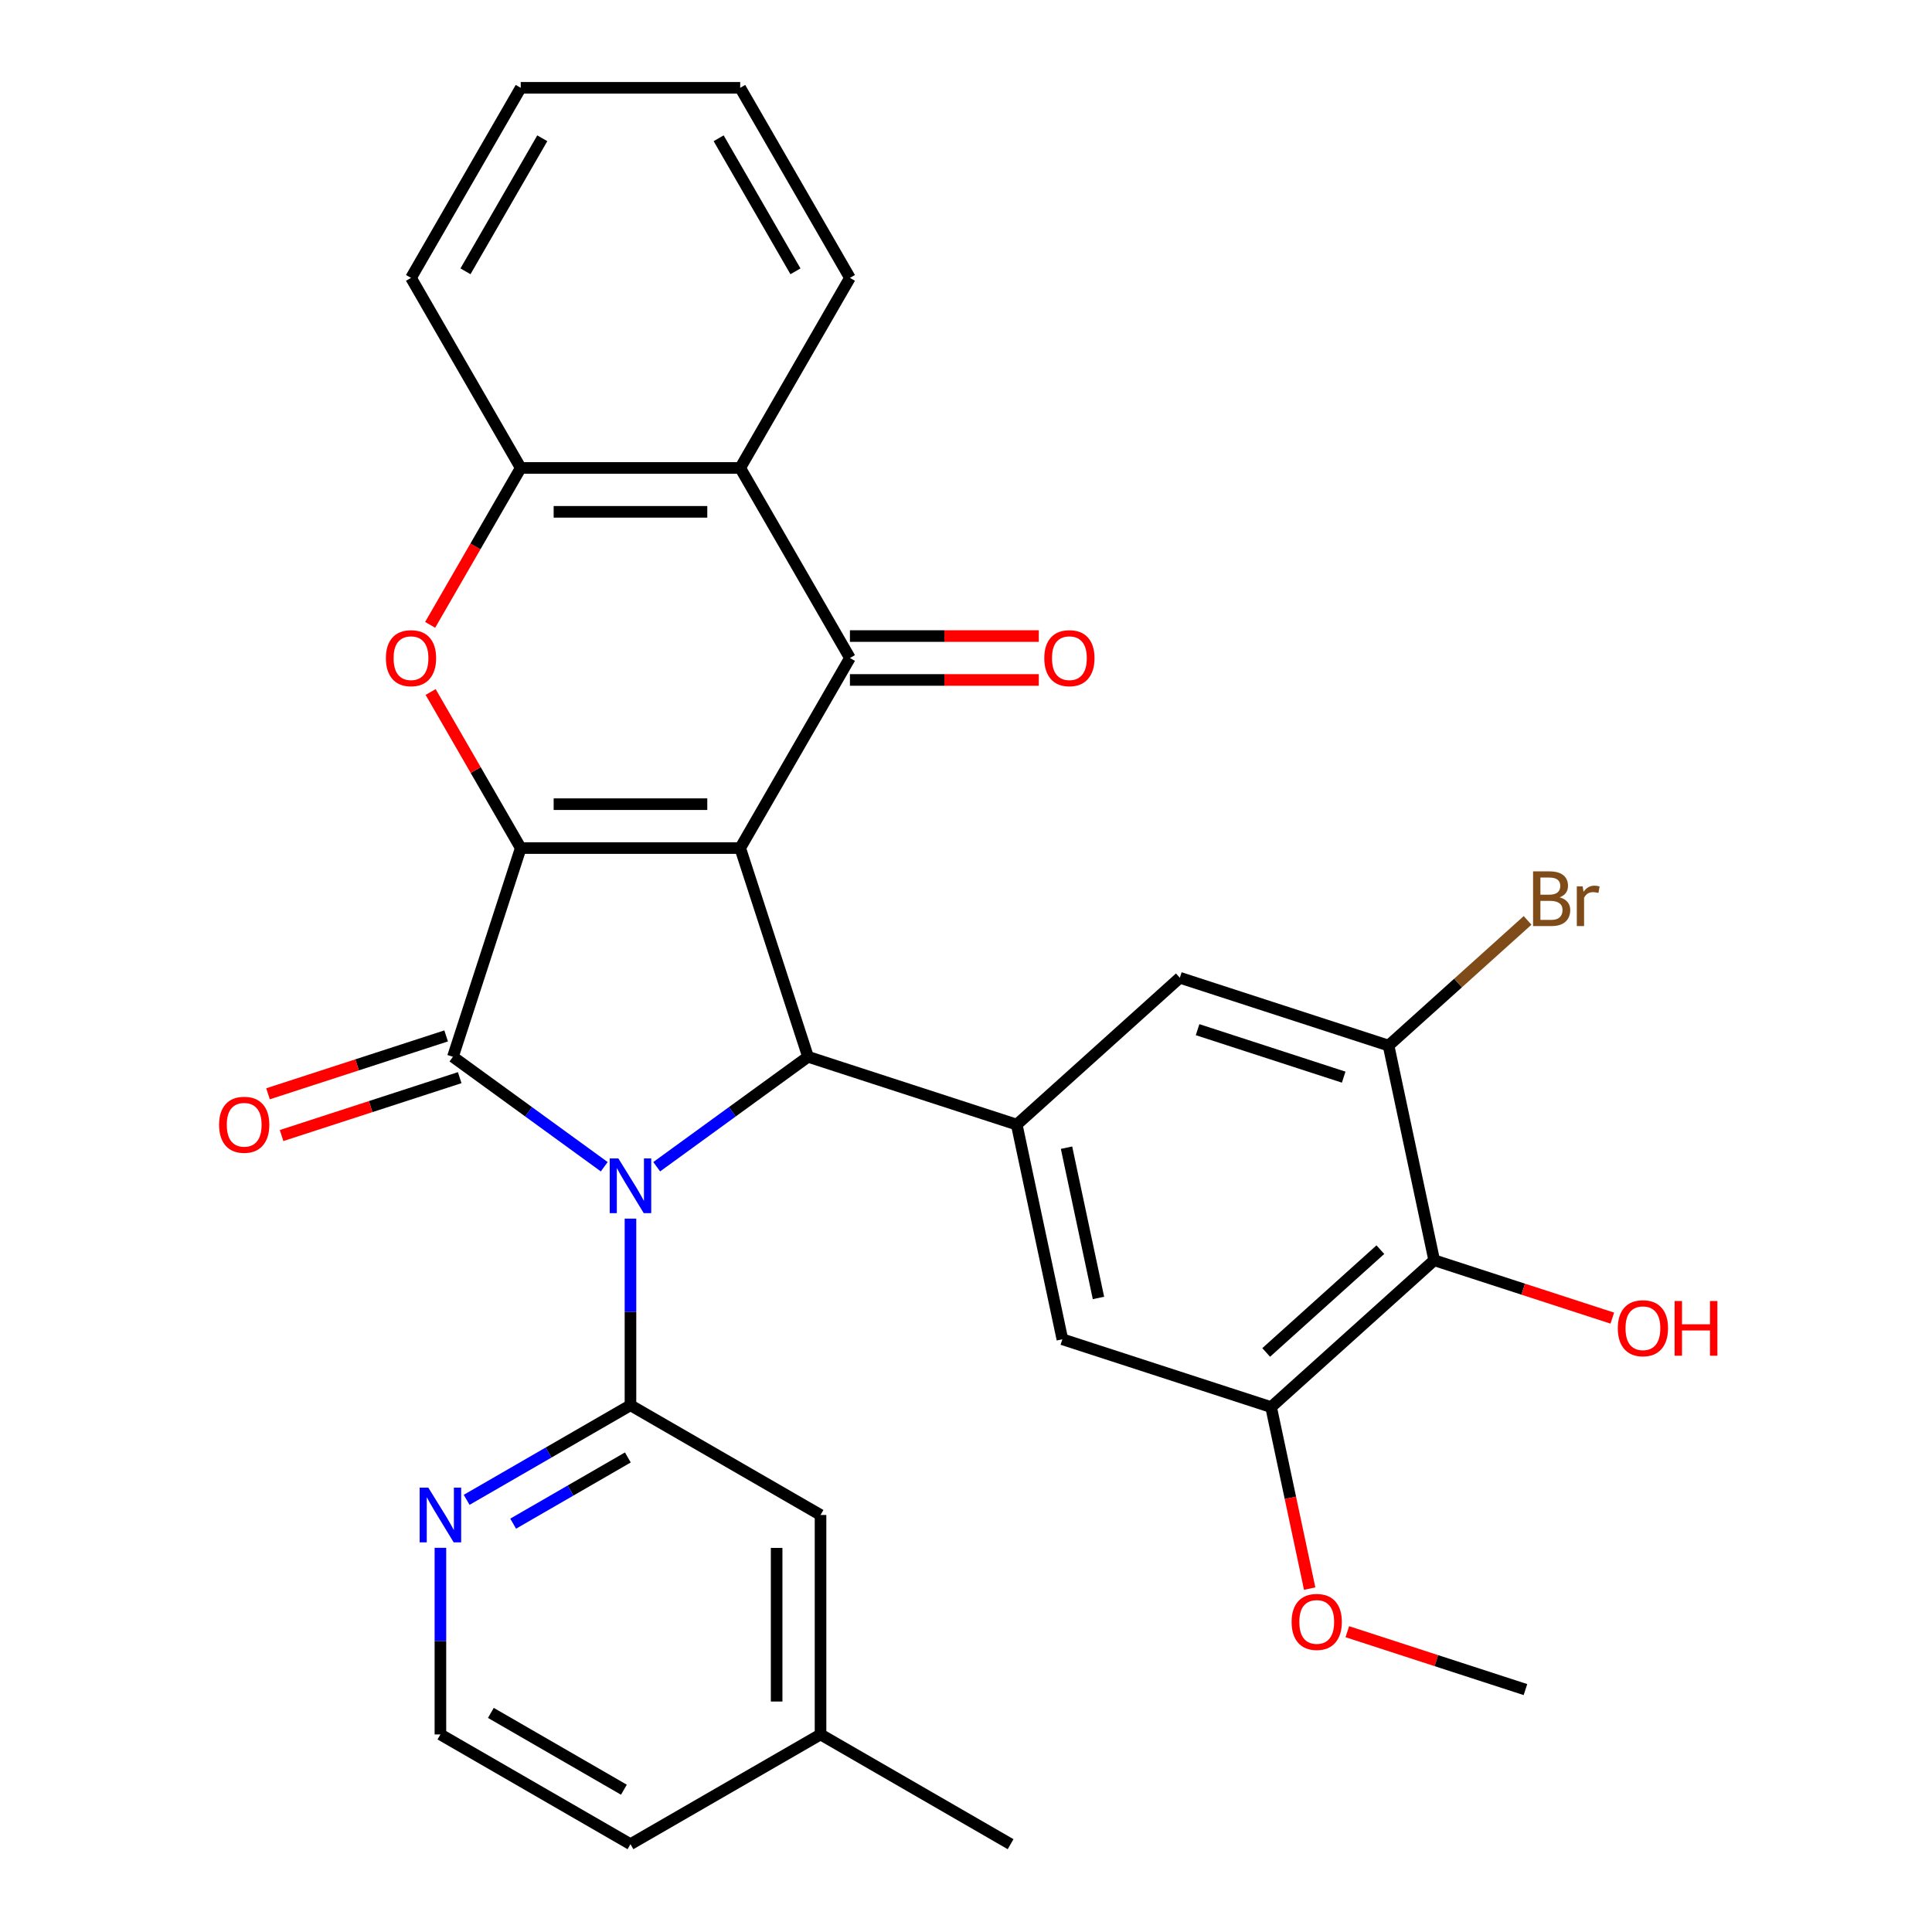 <?xml version='1.0' encoding='iso-8859-1'?>
<svg version='1.1' baseProfile='full'
              xmlns='http://www.w3.org/2000/svg'
                      xmlns:rdkit='http://www.rdkit.org/xml'
                      xmlns:xlink='http://www.w3.org/1999/xlink'
                  xml:space='preserve'
width='1000px' height='1000px' viewBox='0 0 1000 1000'>
<!-- END OF HEADER -->
<rect style='opacity:1.0;fill:#FFFFFF;stroke:none' width='1000' height='1000' x='0' y='0'> </rect>
<path class='bond-1' d='M 383.127,438.958 L 269.532,438.958' style='fill:none;fill-rule:evenodd;stroke:#000000;stroke-width:6px;stroke-linecap:butt;stroke-linejoin:miter;stroke-opacity:1' />
<path class='bond-1' d='M 366.088,416.239 L 286.571,416.239' style='fill:none;fill-rule:evenodd;stroke:#000000;stroke-width:6px;stroke-linecap:butt;stroke-linejoin:miter;stroke-opacity:1' />
<path class='bond-3' d='M 383.127,438.958 L 418.229,546.993' style='fill:none;fill-rule:evenodd;stroke:#000000;stroke-width:6px;stroke-linecap:butt;stroke-linejoin:miter;stroke-opacity:1' />
<path class='bond-4' d='M 383.127,438.958 L 439.924,340.582' style='fill:none;fill-rule:evenodd;stroke:#000000;stroke-width:6px;stroke-linecap:butt;stroke-linejoin:miter;stroke-opacity:1' />
<path class='bond-0' d='M 339.909,603.895 L 379.069,575.444' style='fill:none;fill-rule:evenodd;stroke:#0000FF;stroke-width:6px;stroke-linecap:butt;stroke-linejoin:miter;stroke-opacity:1' />
<path class='bond-0' d='M 379.069,575.444 L 418.229,546.993' style='fill:none;fill-rule:evenodd;stroke:#000000;stroke-width:6px;stroke-linecap:butt;stroke-linejoin:miter;stroke-opacity:1' />
<path class='bond-5' d='M 326.33,630.762 L 326.33,679.059' style='fill:none;fill-rule:evenodd;stroke:#0000FF;stroke-width:6px;stroke-linecap:butt;stroke-linejoin:miter;stroke-opacity:1' />
<path class='bond-5' d='M 326.33,679.059 L 326.33,727.356' style='fill:none;fill-rule:evenodd;stroke:#000000;stroke-width:6px;stroke-linecap:butt;stroke-linejoin:miter;stroke-opacity:1' />
<path class='bond-31' d='M 312.75,603.895 L 273.59,575.444' style='fill:none;fill-rule:evenodd;stroke:#0000FF;stroke-width:6px;stroke-linecap:butt;stroke-linejoin:miter;stroke-opacity:1' />
<path class='bond-31' d='M 273.59,575.444 L 234.43,546.993' style='fill:none;fill-rule:evenodd;stroke:#000000;stroke-width:6px;stroke-linecap:butt;stroke-linejoin:miter;stroke-opacity:1' />
<path class='bond-2' d='M 269.532,438.958 L 234.43,546.993' style='fill:none;fill-rule:evenodd;stroke:#000000;stroke-width:6px;stroke-linecap:butt;stroke-linejoin:miter;stroke-opacity:1' />
<path class='bond-6' d='M 269.532,438.958 L 246.214,398.57' style='fill:none;fill-rule:evenodd;stroke:#000000;stroke-width:6px;stroke-linecap:butt;stroke-linejoin:miter;stroke-opacity:1' />
<path class='bond-6' d='M 246.214,398.57 L 222.896,358.182' style='fill:none;fill-rule:evenodd;stroke:#FF0000;stroke-width:6px;stroke-linecap:butt;stroke-linejoin:miter;stroke-opacity:1' />
<path class='bond-16' d='M 230.919,536.189 L 184.822,551.167' style='fill:none;fill-rule:evenodd;stroke:#000000;stroke-width:6px;stroke-linecap:butt;stroke-linejoin:miter;stroke-opacity:1' />
<path class='bond-16' d='M 184.822,551.167 L 138.724,566.145' style='fill:none;fill-rule:evenodd;stroke:#FF0000;stroke-width:6px;stroke-linecap:butt;stroke-linejoin:miter;stroke-opacity:1' />
<path class='bond-16' d='M 237.94,557.796 L 191.842,572.774' style='fill:none;fill-rule:evenodd;stroke:#000000;stroke-width:6px;stroke-linecap:butt;stroke-linejoin:miter;stroke-opacity:1' />
<path class='bond-16' d='M 191.842,572.774 L 145.745,587.752' style='fill:none;fill-rule:evenodd;stroke:#FF0000;stroke-width:6px;stroke-linecap:butt;stroke-linejoin:miter;stroke-opacity:1' />
<path class='bond-8' d='M 418.229,546.993 L 526.264,582.095' style='fill:none;fill-rule:evenodd;stroke:#000000;stroke-width:6px;stroke-linecap:butt;stroke-linejoin:miter;stroke-opacity:1' />
<path class='bond-7' d='M 439.924,340.582 L 383.127,242.206' style='fill:none;fill-rule:evenodd;stroke:#000000;stroke-width:6px;stroke-linecap:butt;stroke-linejoin:miter;stroke-opacity:1' />
<path class='bond-17' d='M 439.924,351.941 L 488.801,351.941' style='fill:none;fill-rule:evenodd;stroke:#000000;stroke-width:6px;stroke-linecap:butt;stroke-linejoin:miter;stroke-opacity:1' />
<path class='bond-17' d='M 488.801,351.941 L 537.679,351.941' style='fill:none;fill-rule:evenodd;stroke:#FF0000;stroke-width:6px;stroke-linecap:butt;stroke-linejoin:miter;stroke-opacity:1' />
<path class='bond-17' d='M 439.924,329.222 L 488.801,329.222' style='fill:none;fill-rule:evenodd;stroke:#000000;stroke-width:6px;stroke-linecap:butt;stroke-linejoin:miter;stroke-opacity:1' />
<path class='bond-17' d='M 488.801,329.222 L 537.679,329.222' style='fill:none;fill-rule:evenodd;stroke:#FF0000;stroke-width:6px;stroke-linecap:butt;stroke-linejoin:miter;stroke-opacity:1' />
<path class='bond-15' d='M 326.33,727.356 L 283.932,751.835' style='fill:none;fill-rule:evenodd;stroke:#000000;stroke-width:6px;stroke-linecap:butt;stroke-linejoin:miter;stroke-opacity:1' />
<path class='bond-15' d='M 283.932,751.835 L 241.534,776.313' style='fill:none;fill-rule:evenodd;stroke:#0000FF;stroke-width:6px;stroke-linecap:butt;stroke-linejoin:miter;stroke-opacity:1' />
<path class='bond-15' d='M 324.97,754.375 L 295.291,771.51' style='fill:none;fill-rule:evenodd;stroke:#000000;stroke-width:6px;stroke-linecap:butt;stroke-linejoin:miter;stroke-opacity:1' />
<path class='bond-15' d='M 295.291,771.51 L 265.612,788.645' style='fill:none;fill-rule:evenodd;stroke:#0000FF;stroke-width:6px;stroke-linecap:butt;stroke-linejoin:miter;stroke-opacity:1' />
<path class='bond-18' d='M 326.33,727.356 L 424.705,784.154' style='fill:none;fill-rule:evenodd;stroke:#000000;stroke-width:6px;stroke-linecap:butt;stroke-linejoin:miter;stroke-opacity:1' />
<path class='bond-32' d='M 222.642,323.422 L 246.087,282.814' style='fill:none;fill-rule:evenodd;stroke:#FF0000;stroke-width:6px;stroke-linecap:butt;stroke-linejoin:miter;stroke-opacity:1' />
<path class='bond-32' d='M 246.087,282.814 L 269.532,242.206' style='fill:none;fill-rule:evenodd;stroke:#000000;stroke-width:6px;stroke-linecap:butt;stroke-linejoin:miter;stroke-opacity:1' />
<path class='bond-9' d='M 383.127,242.206 L 269.532,242.206' style='fill:none;fill-rule:evenodd;stroke:#000000;stroke-width:6px;stroke-linecap:butt;stroke-linejoin:miter;stroke-opacity:1' />
<path class='bond-9' d='M 366.088,264.925 L 286.571,264.925' style='fill:none;fill-rule:evenodd;stroke:#000000;stroke-width:6px;stroke-linecap:butt;stroke-linejoin:miter;stroke-opacity:1' />
<path class='bond-24' d='M 383.127,242.206 L 439.924,143.83' style='fill:none;fill-rule:evenodd;stroke:#000000;stroke-width:6px;stroke-linecap:butt;stroke-linejoin:miter;stroke-opacity:1' />
<path class='bond-13' d='M 526.264,582.095 L 610.682,506.086' style='fill:none;fill-rule:evenodd;stroke:#000000;stroke-width:6px;stroke-linecap:butt;stroke-linejoin:miter;stroke-opacity:1' />
<path class='bond-14' d='M 526.264,582.095 L 549.882,693.207' style='fill:none;fill-rule:evenodd;stroke:#000000;stroke-width:6px;stroke-linecap:butt;stroke-linejoin:miter;stroke-opacity:1' />
<path class='bond-14' d='M 552.029,594.038 L 568.562,671.817' style='fill:none;fill-rule:evenodd;stroke:#000000;stroke-width:6px;stroke-linecap:butt;stroke-linejoin:miter;stroke-opacity:1' />
<path class='bond-25' d='M 269.532,242.206 L 212.735,143.83' style='fill:none;fill-rule:evenodd;stroke:#000000;stroke-width:6px;stroke-linecap:butt;stroke-linejoin:miter;stroke-opacity:1' />
<path class='bond-10' d='M 742.334,652.3 L 657.917,728.31' style='fill:none;fill-rule:evenodd;stroke:#000000;stroke-width:6px;stroke-linecap:butt;stroke-linejoin:miter;stroke-opacity:1' />
<path class='bond-10' d='M 714.47,646.818 L 655.377,700.025' style='fill:none;fill-rule:evenodd;stroke:#000000;stroke-width:6px;stroke-linecap:butt;stroke-linejoin:miter;stroke-opacity:1' />
<path class='bond-20' d='M 742.334,652.3 L 788.432,667.278' style='fill:none;fill-rule:evenodd;stroke:#000000;stroke-width:6px;stroke-linecap:butt;stroke-linejoin:miter;stroke-opacity:1' />
<path class='bond-20' d='M 788.432,667.278 L 834.529,682.256' style='fill:none;fill-rule:evenodd;stroke:#FF0000;stroke-width:6px;stroke-linecap:butt;stroke-linejoin:miter;stroke-opacity:1' />
<path class='bond-33' d='M 742.334,652.3 L 718.716,541.188' style='fill:none;fill-rule:evenodd;stroke:#000000;stroke-width:6px;stroke-linecap:butt;stroke-linejoin:miter;stroke-opacity:1' />
<path class='bond-11' d='M 718.716,541.188 L 610.682,506.086' style='fill:none;fill-rule:evenodd;stroke:#000000;stroke-width:6px;stroke-linecap:butt;stroke-linejoin:miter;stroke-opacity:1' />
<path class='bond-11' d='M 695.491,557.53 L 619.866,532.958' style='fill:none;fill-rule:evenodd;stroke:#000000;stroke-width:6px;stroke-linecap:butt;stroke-linejoin:miter;stroke-opacity:1' />
<path class='bond-19' d='M 718.716,541.188 L 754.695,508.793' style='fill:none;fill-rule:evenodd;stroke:#000000;stroke-width:6px;stroke-linecap:butt;stroke-linejoin:miter;stroke-opacity:1' />
<path class='bond-19' d='M 754.695,508.793 L 790.674,476.398' style='fill:none;fill-rule:evenodd;stroke:#7F4C19;stroke-width:6px;stroke-linecap:butt;stroke-linejoin:miter;stroke-opacity:1' />
<path class='bond-12' d='M 657.917,728.31 L 549.882,693.207' style='fill:none;fill-rule:evenodd;stroke:#000000;stroke-width:6px;stroke-linecap:butt;stroke-linejoin:miter;stroke-opacity:1' />
<path class='bond-21' d='M 657.917,728.31 L 667.902,775.286' style='fill:none;fill-rule:evenodd;stroke:#000000;stroke-width:6px;stroke-linecap:butt;stroke-linejoin:miter;stroke-opacity:1' />
<path class='bond-21' d='M 667.902,775.286 L 677.887,822.262' style='fill:none;fill-rule:evenodd;stroke:#FF0000;stroke-width:6px;stroke-linecap:butt;stroke-linejoin:miter;stroke-opacity:1' />
<path class='bond-23' d='M 227.954,801.153 L 227.954,849.451' style='fill:none;fill-rule:evenodd;stroke:#0000FF;stroke-width:6px;stroke-linecap:butt;stroke-linejoin:miter;stroke-opacity:1' />
<path class='bond-23' d='M 227.954,849.451 L 227.954,897.748' style='fill:none;fill-rule:evenodd;stroke:#000000;stroke-width:6px;stroke-linecap:butt;stroke-linejoin:miter;stroke-opacity:1' />
<path class='bond-22' d='M 424.705,784.154 L 424.705,897.748' style='fill:none;fill-rule:evenodd;stroke:#000000;stroke-width:6px;stroke-linecap:butt;stroke-linejoin:miter;stroke-opacity:1' />
<path class='bond-22' d='M 401.986,801.193 L 401.986,880.709' style='fill:none;fill-rule:evenodd;stroke:#000000;stroke-width:6px;stroke-linecap:butt;stroke-linejoin:miter;stroke-opacity:1' />
<path class='bond-28' d='M 697.374,844.569 L 743.472,859.547' style='fill:none;fill-rule:evenodd;stroke:#FF0000;stroke-width:6px;stroke-linecap:butt;stroke-linejoin:miter;stroke-opacity:1' />
<path class='bond-28' d='M 743.472,859.547 L 789.569,874.525' style='fill:none;fill-rule:evenodd;stroke:#000000;stroke-width:6px;stroke-linecap:butt;stroke-linejoin:miter;stroke-opacity:1' />
<path class='bond-26' d='M 424.705,897.748 L 326.33,954.545' style='fill:none;fill-rule:evenodd;stroke:#000000;stroke-width:6px;stroke-linecap:butt;stroke-linejoin:miter;stroke-opacity:1' />
<path class='bond-27' d='M 424.705,897.748 L 523.081,954.545' style='fill:none;fill-rule:evenodd;stroke:#000000;stroke-width:6px;stroke-linecap:butt;stroke-linejoin:miter;stroke-opacity:1' />
<path class='bond-35' d='M 227.954,897.748 L 326.33,954.545' style='fill:none;fill-rule:evenodd;stroke:#000000;stroke-width:6px;stroke-linecap:butt;stroke-linejoin:miter;stroke-opacity:1' />
<path class='bond-35' d='M 254.07,886.593 L 322.933,926.351' style='fill:none;fill-rule:evenodd;stroke:#000000;stroke-width:6px;stroke-linecap:butt;stroke-linejoin:miter;stroke-opacity:1' />
<path class='bond-29' d='M 439.924,143.83 L 383.127,45.455' style='fill:none;fill-rule:evenodd;stroke:#000000;stroke-width:6px;stroke-linecap:butt;stroke-linejoin:miter;stroke-opacity:1' />
<path class='bond-29' d='M 411.729,140.433 L 371.971,71.57' style='fill:none;fill-rule:evenodd;stroke:#000000;stroke-width:6px;stroke-linecap:butt;stroke-linejoin:miter;stroke-opacity:1' />
<path class='bond-34' d='M 212.735,143.83 L 269.532,45.455' style='fill:none;fill-rule:evenodd;stroke:#000000;stroke-width:6px;stroke-linecap:butt;stroke-linejoin:miter;stroke-opacity:1' />
<path class='bond-34' d='M 240.93,140.433 L 280.688,71.57' style='fill:none;fill-rule:evenodd;stroke:#000000;stroke-width:6px;stroke-linecap:butt;stroke-linejoin:miter;stroke-opacity:1' />
<path class='bond-30' d='M 383.127,45.455 L 269.532,45.455' style='fill:none;fill-rule:evenodd;stroke:#000000;stroke-width:6px;stroke-linecap:butt;stroke-linejoin:miter;stroke-opacity:1' />
<path  class='atom-1' d='M 320.07 599.602
L 329.35 614.602
Q 330.27 616.082, 331.75 618.762
Q 333.23 621.442, 333.31 621.602
L 333.31 599.602
L 337.07 599.602
L 337.07 627.922
L 333.19 627.922
L 323.23 611.522
Q 322.07 609.602, 320.83 607.402
Q 319.63 605.202, 319.27 604.522
L 319.27 627.922
L 315.59 627.922
L 315.59 599.602
L 320.07 599.602
' fill='#0000FF'/>
<path  class='atom-7' d='M 199.735 340.662
Q 199.735 333.862, 203.095 330.062
Q 206.455 326.262, 212.735 326.262
Q 219.015 326.262, 222.375 330.062
Q 225.735 333.862, 225.735 340.662
Q 225.735 347.542, 222.335 351.462
Q 218.935 355.342, 212.735 355.342
Q 206.495 355.342, 203.095 351.462
Q 199.735 347.582, 199.735 340.662
M 212.735 352.142
Q 217.055 352.142, 219.375 349.262
Q 221.735 346.342, 221.735 340.662
Q 221.735 335.102, 219.375 332.302
Q 217.055 329.462, 212.735 329.462
Q 208.415 329.462, 206.055 332.262
Q 203.735 335.062, 203.735 340.662
Q 203.735 346.382, 206.055 349.262
Q 208.415 352.142, 212.735 352.142
' fill='#FF0000'/>
<path  class='atom-16' d='M 221.694 769.994
L 230.974 784.994
Q 231.894 786.474, 233.374 789.154
Q 234.854 791.834, 234.934 791.994
L 234.934 769.994
L 238.694 769.994
L 238.694 798.314
L 234.814 798.314
L 224.854 781.914
Q 223.694 779.994, 222.454 777.794
Q 221.254 775.594, 220.894 774.914
L 220.894 798.314
L 217.214 798.314
L 217.214 769.994
L 221.694 769.994
' fill='#0000FF'/>
<path  class='atom-17' d='M 113.395 582.175
Q 113.395 575.375, 116.755 571.575
Q 120.115 567.775, 126.395 567.775
Q 132.675 567.775, 136.035 571.575
Q 139.395 575.375, 139.395 582.175
Q 139.395 589.055, 135.995 592.975
Q 132.595 596.855, 126.395 596.855
Q 120.155 596.855, 116.755 592.975
Q 113.395 589.095, 113.395 582.175
M 126.395 593.655
Q 130.715 593.655, 133.035 590.775
Q 135.395 587.855, 135.395 582.175
Q 135.395 576.615, 133.035 573.815
Q 130.715 570.975, 126.395 570.975
Q 122.075 570.975, 119.715 573.775
Q 117.395 576.575, 117.395 582.175
Q 117.395 587.895, 119.715 590.775
Q 122.075 593.655, 126.395 593.655
' fill='#FF0000'/>
<path  class='atom-18' d='M 540.519 340.662
Q 540.519 333.862, 543.879 330.062
Q 547.239 326.262, 553.519 326.262
Q 559.799 326.262, 563.159 330.062
Q 566.519 333.862, 566.519 340.662
Q 566.519 347.542, 563.119 351.462
Q 559.719 355.342, 553.519 355.342
Q 547.279 355.342, 543.879 351.462
Q 540.519 347.582, 540.519 340.662
M 553.519 352.142
Q 557.839 352.142, 560.159 349.262
Q 562.519 346.342, 562.519 340.662
Q 562.519 335.102, 560.159 332.302
Q 557.839 329.462, 553.519 329.462
Q 549.199 329.462, 546.839 332.262
Q 544.519 335.062, 544.519 340.662
Q 544.519 346.382, 546.839 349.262
Q 549.199 352.142, 553.519 352.142
' fill='#FF0000'/>
<path  class='atom-20' d='M 807.274 464.459
Q 809.994 465.219, 811.354 466.899
Q 812.754 468.539, 812.754 470.979
Q 812.754 474.899, 810.234 477.139
Q 807.754 479.339, 803.034 479.339
L 793.514 479.339
L 793.514 451.019
L 801.874 451.019
Q 806.714 451.019, 809.154 452.979
Q 811.594 454.939, 811.594 458.539
Q 811.594 462.819, 807.274 464.459
M 797.314 454.219
L 797.314 463.099
L 801.874 463.099
Q 804.674 463.099, 806.114 461.979
Q 807.594 460.819, 807.594 458.539
Q 807.594 454.219, 801.874 454.219
L 797.314 454.219
M 803.034 476.139
Q 805.794 476.139, 807.274 474.819
Q 808.754 473.499, 808.754 470.979
Q 808.754 468.659, 807.114 467.499
Q 805.514 466.299, 802.434 466.299
L 797.314 466.299
L 797.314 476.139
L 803.034 476.139
' fill='#7F4C19'/>
<path  class='atom-20' d='M 819.194 458.779
L 819.634 461.619
Q 821.794 458.419, 825.314 458.419
Q 826.434 458.419, 827.954 458.819
L 827.354 462.179
Q 825.634 461.779, 824.674 461.779
Q 822.994 461.779, 821.874 462.459
Q 820.794 463.099, 819.914 464.659
L 819.914 479.339
L 816.154 479.339
L 816.154 458.779
L 819.194 458.779
' fill='#7F4C19'/>
<path  class='atom-21' d='M 837.369 687.483
Q 837.369 680.683, 840.729 676.883
Q 844.089 673.083, 850.369 673.083
Q 856.649 673.083, 860.009 676.883
Q 863.369 680.683, 863.369 687.483
Q 863.369 694.363, 859.969 698.283
Q 856.569 702.163, 850.369 702.163
Q 844.129 702.163, 840.729 698.283
Q 837.369 694.403, 837.369 687.483
M 850.369 698.963
Q 854.689 698.963, 857.009 696.083
Q 859.369 693.163, 859.369 687.483
Q 859.369 681.923, 857.009 679.123
Q 854.689 676.283, 850.369 676.283
Q 846.049 676.283, 843.689 679.083
Q 841.369 681.883, 841.369 687.483
Q 841.369 693.203, 843.689 696.083
Q 846.049 698.963, 850.369 698.963
' fill='#FF0000'/>
<path  class='atom-21' d='M 866.769 673.403
L 870.609 673.403
L 870.609 685.443
L 885.089 685.443
L 885.089 673.403
L 888.929 673.403
L 888.929 701.723
L 885.089 701.723
L 885.089 688.643
L 870.609 688.643
L 870.609 701.723
L 866.769 701.723
L 866.769 673.403
' fill='#FF0000'/>
<path  class='atom-22' d='M 668.534 839.502
Q 668.534 832.702, 671.894 828.902
Q 675.254 825.102, 681.534 825.102
Q 687.814 825.102, 691.174 828.902
Q 694.534 832.702, 694.534 839.502
Q 694.534 846.382, 691.134 850.302
Q 687.734 854.182, 681.534 854.182
Q 675.294 854.182, 671.894 850.302
Q 668.534 846.422, 668.534 839.502
M 681.534 850.982
Q 685.854 850.982, 688.174 848.102
Q 690.534 845.182, 690.534 839.502
Q 690.534 833.942, 688.174 831.142
Q 685.854 828.302, 681.534 828.302
Q 677.214 828.302, 674.854 831.102
Q 672.534 833.902, 672.534 839.502
Q 672.534 845.222, 674.854 848.102
Q 677.214 850.982, 681.534 850.982
' fill='#FF0000'/>
</svg>
